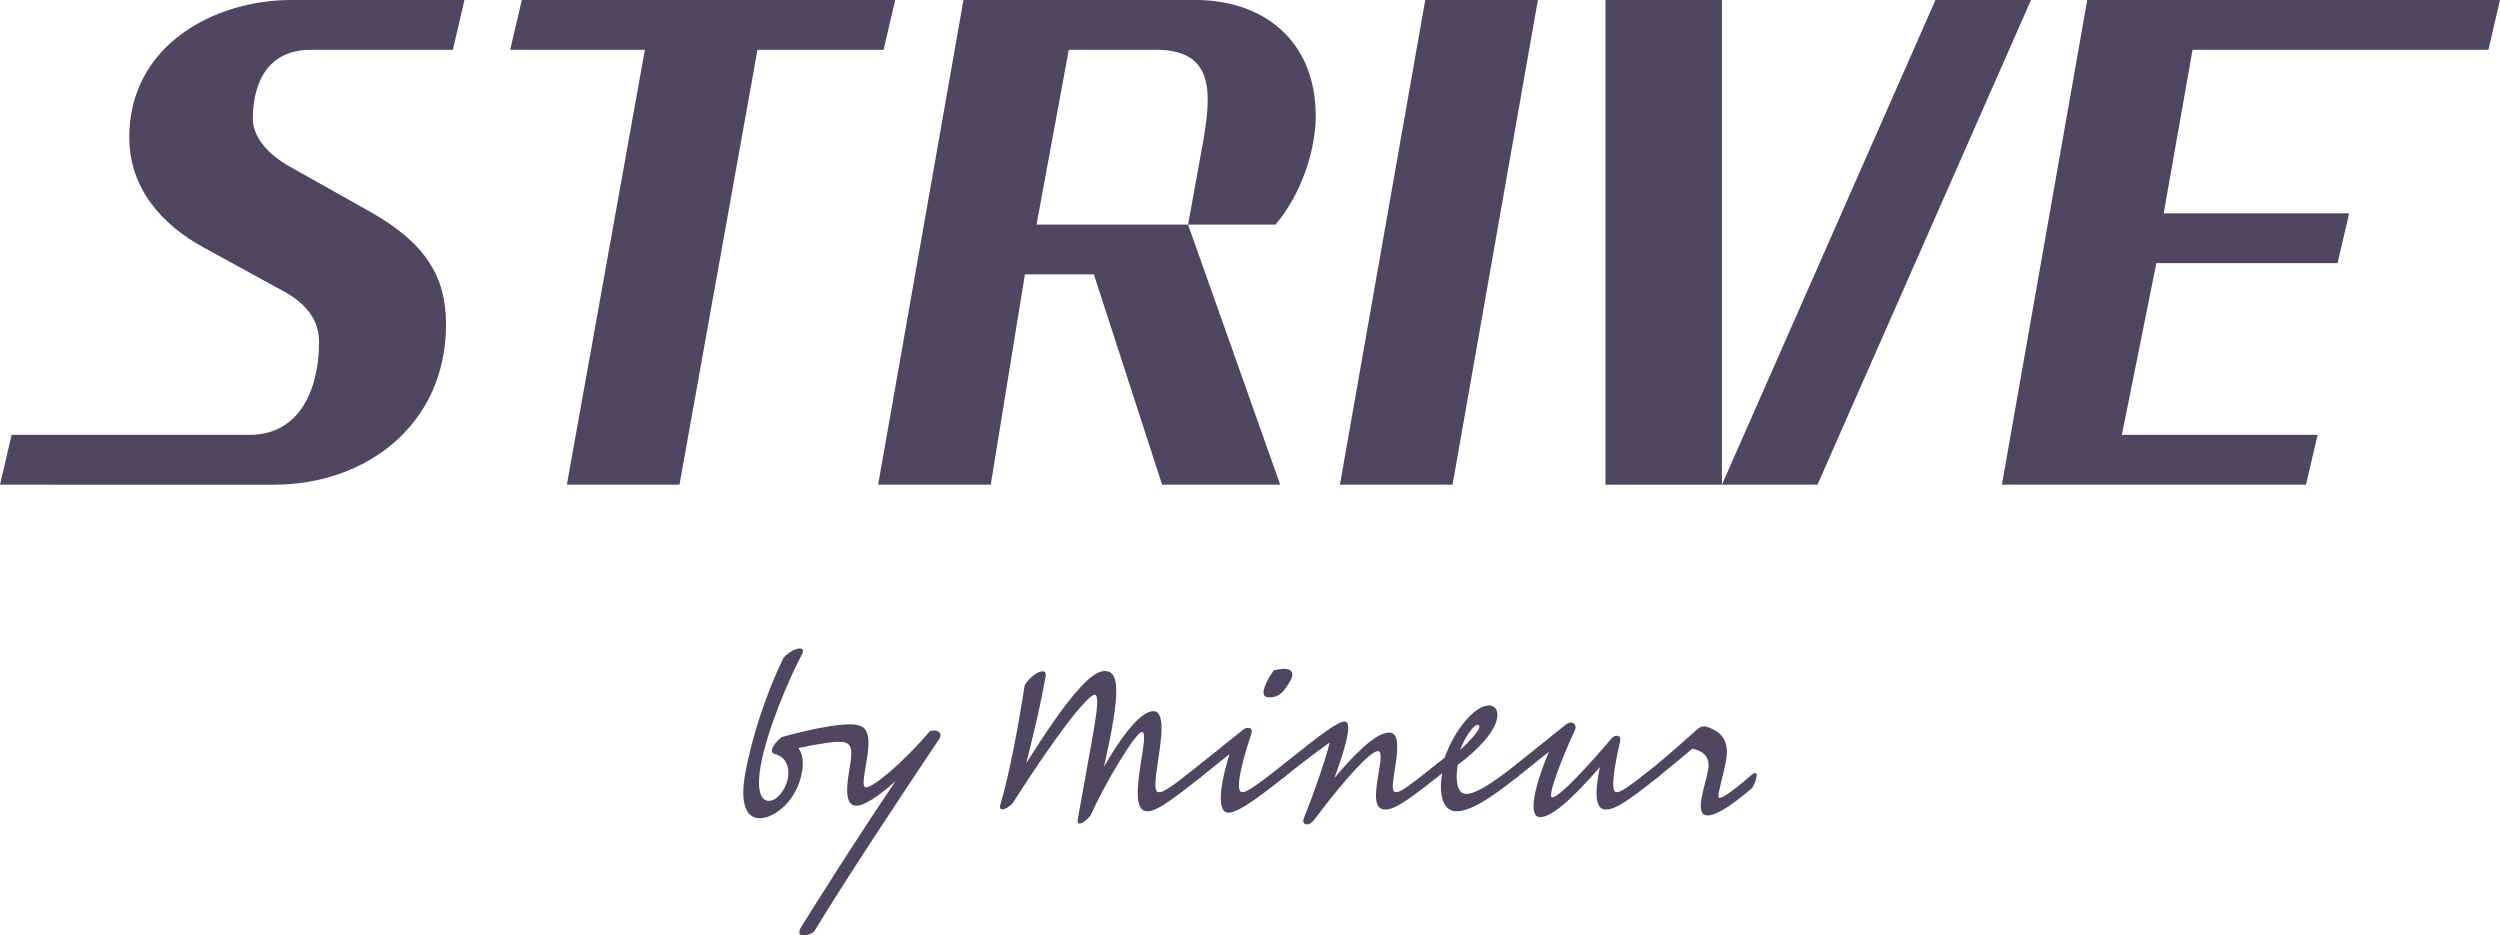 <?xml version="1.0" encoding="UTF-8"?>
<svg xmlns="http://www.w3.org/2000/svg" version="1.1" viewBox="0 0 1500 561.28">
  <defs>
    <style>
      .cls-1 {
        fill: #4f4660;
      }
    </style>
  </defs>
  <!-- Generator: Adobe Illustrator 28.6.0, SVG Export Plug-In . SVG Version: 1.2.0 Build 709)  -->
  <g>
    <g id="Layer_1">
      <g>
        <g>
          <path class="cls-1" d="M493.5,446.09c-5.26.84-9.91,1.77-14.46,2.71,2.78,3.76,3.11,8.97,2.12,14.6-3.05,17.32-16.64,27.54-25.3,27.54s-11.71-9.91-8.86-26.08c3.92-22.22,13.05-49.76,23.12-70.2,5.33-5.95,14.25-8.03,10.97-1.88-7.95,14.92-20.99,45.69-24.73,66.87-2.28,12.93-.44,20.86,4.88,20.86,5.63,0,10.47-7.93,11.43-13.35,1.36-7.72-1.46-13.04-7.92-14.81-4.58-1.25,1.45-8.24,4.39-10.12,7.58-2.19,19.78-5.11,29.11-6.57,4.72-.73.63,7.09-4.76,10.43Z"/>
          <path class="cls-1" d="M563.13,444c-22.23,33.17-55.18,82.83-74.74,115.06-3.96,2.92-11.96,3.96-7.46-3.23,14.96-23.89,35.07-55.7,56.48-87.21-10.03,8.97-18.68,14.81-23.68,14.81-4.59,0-7.06-4.9-4.21-21.07,2.98-16.9,1.8-19.09-16.01-16.27-4.72.73-.63-7.09,4.76-10.43h.11c20.67-3.02,25.41-.94,21.44,21.59-2.12,12-2.25,15.13-.16,15.13,4.49,0,22.73-15.33,38.16-33.59,3.28-1.46,8.85.1,5.34,5.21Z"/>
          <path class="cls-1" d="M720.82,466.01c-22.09,17.63-27.86,20.76-32.56,20.76-7.72,0-5.89-15.13-3.86-28.37,1.57-10.12,3.28-19.19.78-19.19-3.76,0-22.06,30.46-30.82,49.97-1.96,2.82-8.81,8.55-7.63,1.88,9.05-51.32,14.44-74.17,10.05-74.17-4.07,0-22.83,23.57-49.12,64.99-3.87,4.17-8.88,5.42-7.45.84,5.51-18.26,10.98-48.09,14.62-71.66,4.64-7.41,13.44-11.16,12.57-5.63-2.55,15.65-7.08,34.22-11.65,52.47,24.93-39.64,38.85-55.29,46.99-55.29,9.28,0,9.57,13.14-.31,57.37,8.47-14.92,21.1-33.28,29.55-33.28,7.51,0,4.76,16.79,2.73,30.67-1.5,9.7-2.54,17.94.49,17.94,2.82,0,5.68-1.46,24.87-16.8,6.62-5.01,3.04,4.07.76,7.51Z"/>
          <path class="cls-1" d="M770.88,466.01c-22.1,17.63-29.57,21.59-33.96,21.59-5.01,0-7.12-9.28.78-35.15l-16.89,13.56c-6.62,5.01-3.04-4.07-.76-7.51l25.63-20.55c2.93-2.4,6.39-1.36,5.11,2.4-7.32,22.01-9.39,34.95-5.54,34.95,2.19,0,5.68-1.46,24.87-16.8,6.62-5.01,3.04,4.07.76,7.51ZM759.53,410.31c1.78-4.17,4.77-8.14,4.77-8.14,11.1-2.61,13.48,1.04,8.91,8.03-3.48,5.53-6.25,8.24-11.36,8.24-4.38,0-4.61-2.82-2.32-8.14Z"/>
          <path class="cls-1" d="M862.67,466.01c-21.99,17.63-27.26,19.71-31.64,19.71-7.2,0-5.78-10.43-3.95-21.38,1.18-7.3,2.41-13.67-.41-13.67-4.28,0-19.46,16.27-38.14,41.2-3.4,4.49-7.84,3.03-6.18-1.04,5.75-14.29,12.48-33.49,15.49-45.27-5.46,3.76-12.41,8.87-26.97,20.45-6.62,5.01-3.04-4.07-.76-7.51,25.14-20.13,32.88-25.56,36.64-25.56s3.2,8.45-6.07,33.8c9.88-11.68,24.1-27.23,32.86-27.23,6.99,0,4.76,13.25,3.11,23.78-1.04,6.47-1.91,12,.91,12,2.29,0,5.16-1.46,24.35-16.8,6.62-5.01,3.04,4.07.76,7.51Z"/>
          <path class="cls-1" d="M910.65,466.01c-17.84,14.19-28.8,20.76-37.04,20.76-6.78,0-10.86-8.24-8.28-22.84l-2.66,2.09c-6.62,5.01-3.04-4.07-.76-7.51l4.85-3.86c6.22-17.52,18.37-31.4,26.61-31.4,3.44,0,5.78,2.71,4.92,7.62-1.4,7.93-10.64,18.36-23.62,28.06l-.02.1c-1.55,8.76-.45,17.32,4.98,17.32,4.8,0,12.8-3.97,30.27-17.84,6.62-5.01,3.04,4.07.76,7.51ZM876.01,450.05c5.1-4.69,11.13-11.06,11.61-13.77.18-1.04-.39-1.36-1.01-1.36-2.71,0-7.87,7.93-10.59,15.13Z"/>
          <path class="cls-1" d="M995.14,466.01c-21.99,17.63-27.26,19.71-31.64,19.71-4.9,0-7.68-5.53-3.55-25.45-17.79,20.44-29.29,30.04-35.97,30.04-6.15,0-5.35-13.46,5.35-39.22l-18.69,14.92c-6.62,5.01-3.04-4.07-.76-7.51l29.65-23.78c3.42-2.82,7.15-.31,5.32,3.55-8.43,18.26-16.68,40.16-13.55,40.16,4.28,0,22.09-19.4,35.53-35.26,2.5-2.92,5.96-1.88,5.34,1.04-5.59,24.62-4.96,31.09-2.14,31.09,2.29,0,5.16-1.46,24.35-16.8,6.62-5.01,3.04,4.07.76,7.51Z"/>
          <path class="cls-1" d="M1051.31,472.79c-15.36,13.14-22.83,16.48-26.69,16.48-3.65,0-5-3.03-3.69-10.43.97-5.53,2.98-11.58,4.01-17.42,1.23-6.99-2.97-10.95-9.53-12.21-6.5,5.53-13.34,11.16-20.28,16.79-6.62,5.01-3.04-4.07-.76-7.51,8.2-6.88,16.22-13.87,23.79-20.76,1.74-1.57,3.85-2.29,5.82-1.67,11.35,3.65,13.3,10.95,11.62,20.45-1.1,6.26-3.11,12.93-4.17,18.36-.6,2.82-.47,3.86.26,3.86,1.36,0,5.67-1.98,18.86-13.46,5.79-5.01,3.04,4.07.76,7.51Z"/>
        </g>
        <g>
          <g>
            <path class="cls-1" d="M6.96,260.93h142.69c31,0,41.78-28.69,41.78-55.72,0-11.88-6.14-22.53-22.53-31.13l-47.1-25.8c-24.57-13.51-44.24-35.22-44.24-65.94C77.57,27.03,128.77,0,174.64,0h104.04l-6.96,29.88h-86.01c-27.56.5-34,23.37-34,41.39,0,10.24,8.19,20.89,22.12,28.67l46.69,26.22c34.82,19.25,47.1,39.73,47.1,68.4,0,60.62-48.33,96.26-103.22,96.26H0l6.96-29.88Z"/>
            <path class="cls-1" d="M386.92,29.88h-80.8l6.96-29.88h224.04l-6.96,29.88h-75.67l-46.8,260.93h-67.58L386.92,29.88Z"/>
            <path class="cls-1" d="M578.08,0h139.26c40.55,0,72.09,24.16,72.09,69.63,0,20.89-9.01,47.51-24.16,65.13h-52.43l9.01-49.56c4.91-28.67,6.97-54.32-26.21-55.31h-54.37l-19.36,104.87h90.93l55.29,156.05h-70.86l-40.96-126.17h-41.37l-20.48,126.17h-67.58L578.08,0Z"/>
            <path class="cls-1" d="M855.15,0h67.58l-51.2,290.81h-67.58L855.15,0Z"/>
            <path class="cls-1" d="M1161.28,0h57.33l-128.12,290.81h-57.33L1161.28,0Z"/>
            <rect class="cls-1" x="963.28" width="69.88" height="290.81"/>
          </g>
          <path class="cls-1" d="M1252.34,0h247.66l-6.96,29.88h-177.51l-17.31,98.12h111.28l-6.96,29.88h-108.72l-20.69,103.04h117.43l-6.96,29.88h-182.45L1252.34,0Z"/>
        </g>
      </g>
    </g>
  </g>
</svg>